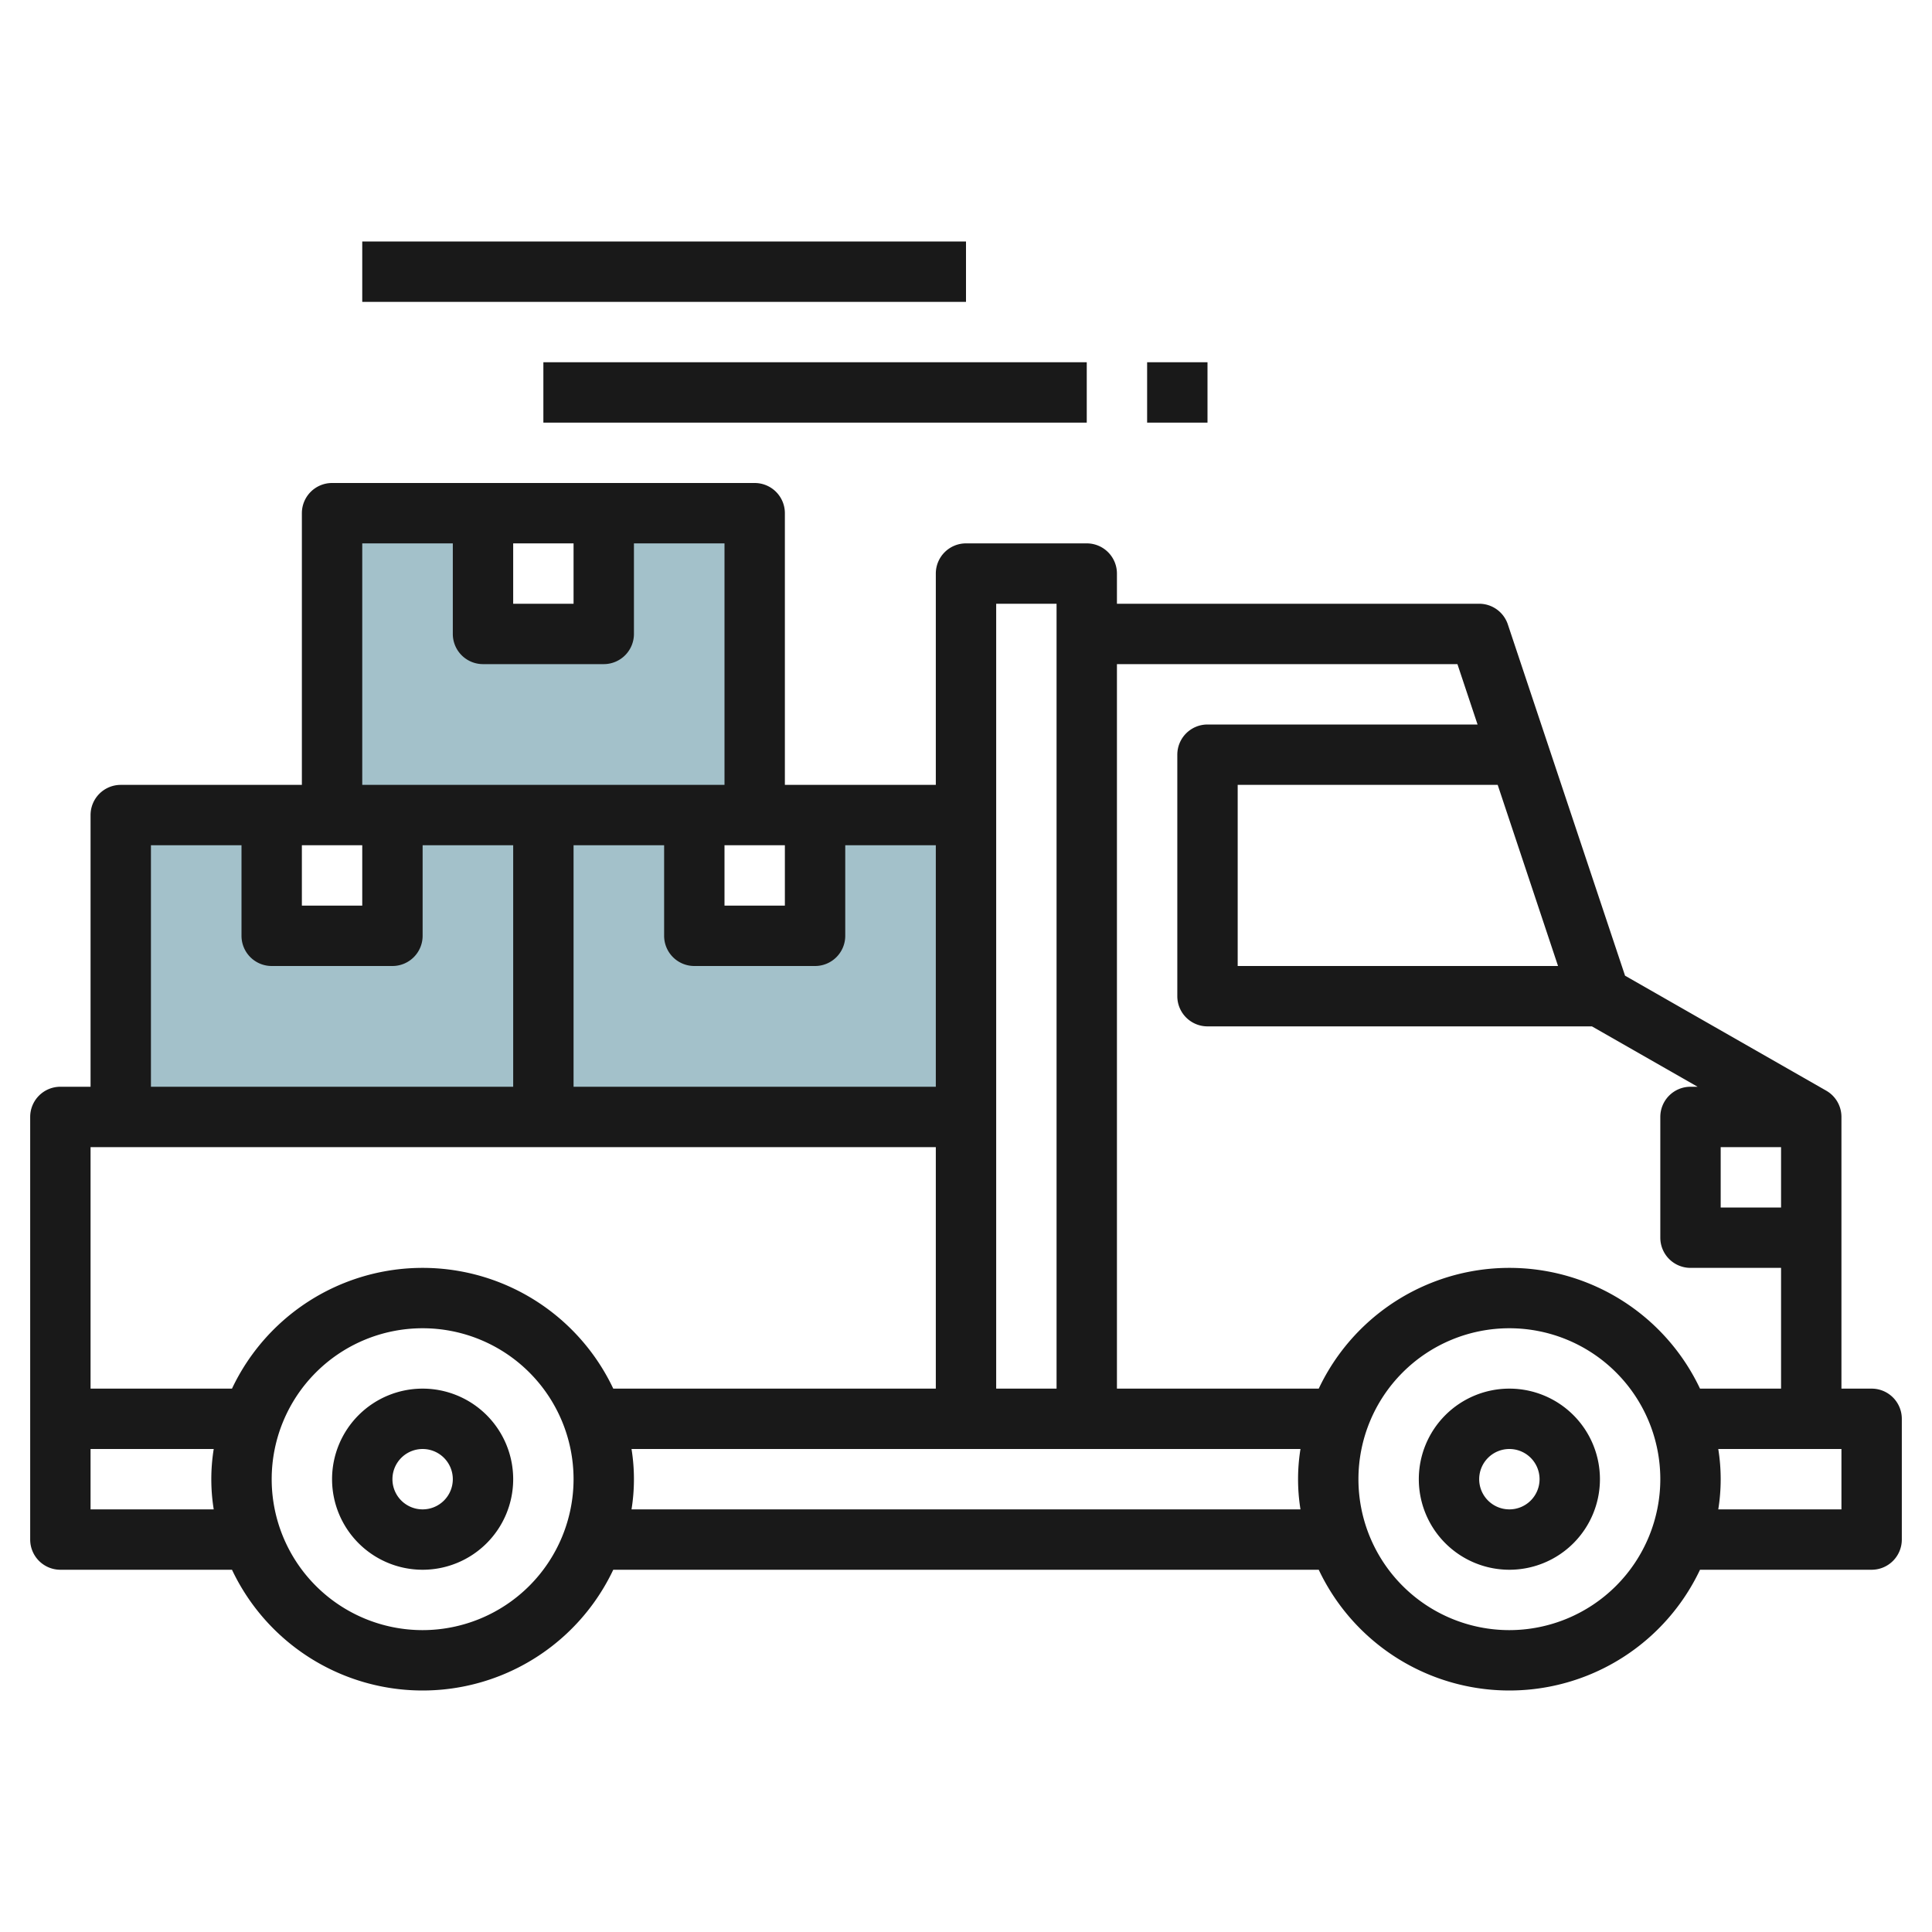 <svg height="512" viewBox="0 0 64 64" width="512" xmlns="http://www.w3.org/2000/svg"><g id="Layer_17" data-name="Layer 17"><path d="m27 27v4h-4v-4h2v-10h-5v4h-4v-4h-5v10h2v4h-4v-4h-5v10h14 14v-10z" fill="#a3c1ca"/><g fill="#191919"><path d="m62 46h-1v-9a1 1 0 0 0 -.5-.868l-6.668-3.811-3.883-11.637a1 1 0 0 0 -.949-.684h-12v-1a1 1 0 0 0 -1-1h-4a1 1 0 0 0 -1 1v7h-5v-9a1 1 0 0 0 -1-1h-14a1 1 0 0 0 -1 1v9h-6a1 1 0 0 0 -1 1v9h-1a1 1 0 0 0 -1 1v14a1 1 0 0 0 1 1h5.685a6.985 6.985 0 0 0 12.63 0h23.37a6.985 6.985 0 0 0 12.63 0h5.685a1 1 0 0 0 1-1v-4a1 1 0 0 0 -1-1zm-5-8h2v2h-2zm-5.388-6h-10.612v-6h8.613zm-3.333-10 .667 2h-8.946a1 1 0 0 0 -1 1v8a1 1 0 0 0 1 1h12.735l3.5 2h-.235a1 1 0 0 0 -1 1v4a1 1 0 0 0 1 1h3v4h-2.685a6.985 6.985 0 0 0 -12.63 0h-6.685v-24zm-13.279-2v26h-2v-26zm-4 16h-12v-8h3v3a1 1 0 0 0 1 1h4a1 1 0 0 0 1-1v-3h3zm-7-8h2v2h-2zm-7-10h2v2h-2zm-5 0h3v3a1 1 0 0 0 1 1h4a1 1 0 0 0 1-1v-3h3v8h-12zm-2 10h2v2h-2zm-5 0h3v3a1 1 0 0 0 1 1h4a1 1 0 0 0 1-1v-3h3v8h-12zm26 10v8h-10.685a6.985 6.985 0 0 0 -12.63 0h-4.685v-8zm-28 12v-2h4.08a6.29 6.29 0 0 0 0 2zm11 4a5 5 0 1 1 5-5 5.006 5.006 0 0 1 -5 5zm6.92-4a6.29 6.29 0 0 0 0-2h22.16a6.29 6.29 0 0 0 0 2zm29.08 4a5 5 0 1 1 5-5 5.006 5.006 0 0 1 -5 5zm11-4h-4.08a6.29 6.29 0 0 0 0-2h4.08z"/><path d="m14 46a3 3 0 1 0 3 3 3 3 0 0 0 -3-3zm0 4a1 1 0 1 1 1-1 1 1 0 0 1 -1 1z"/><path d="m50 46a3 3 0 1 0 3 3 3 3 0 0 0 -3-3zm0 4a1 1 0 1 1 1-1 1 1 0 0 1 -1 1z"/><path d="m18 12h18v2h-18z"/><path d="m38 12h2v2h-2z"/><path d="m12 8h20v2h-20z"/></g></g></svg>